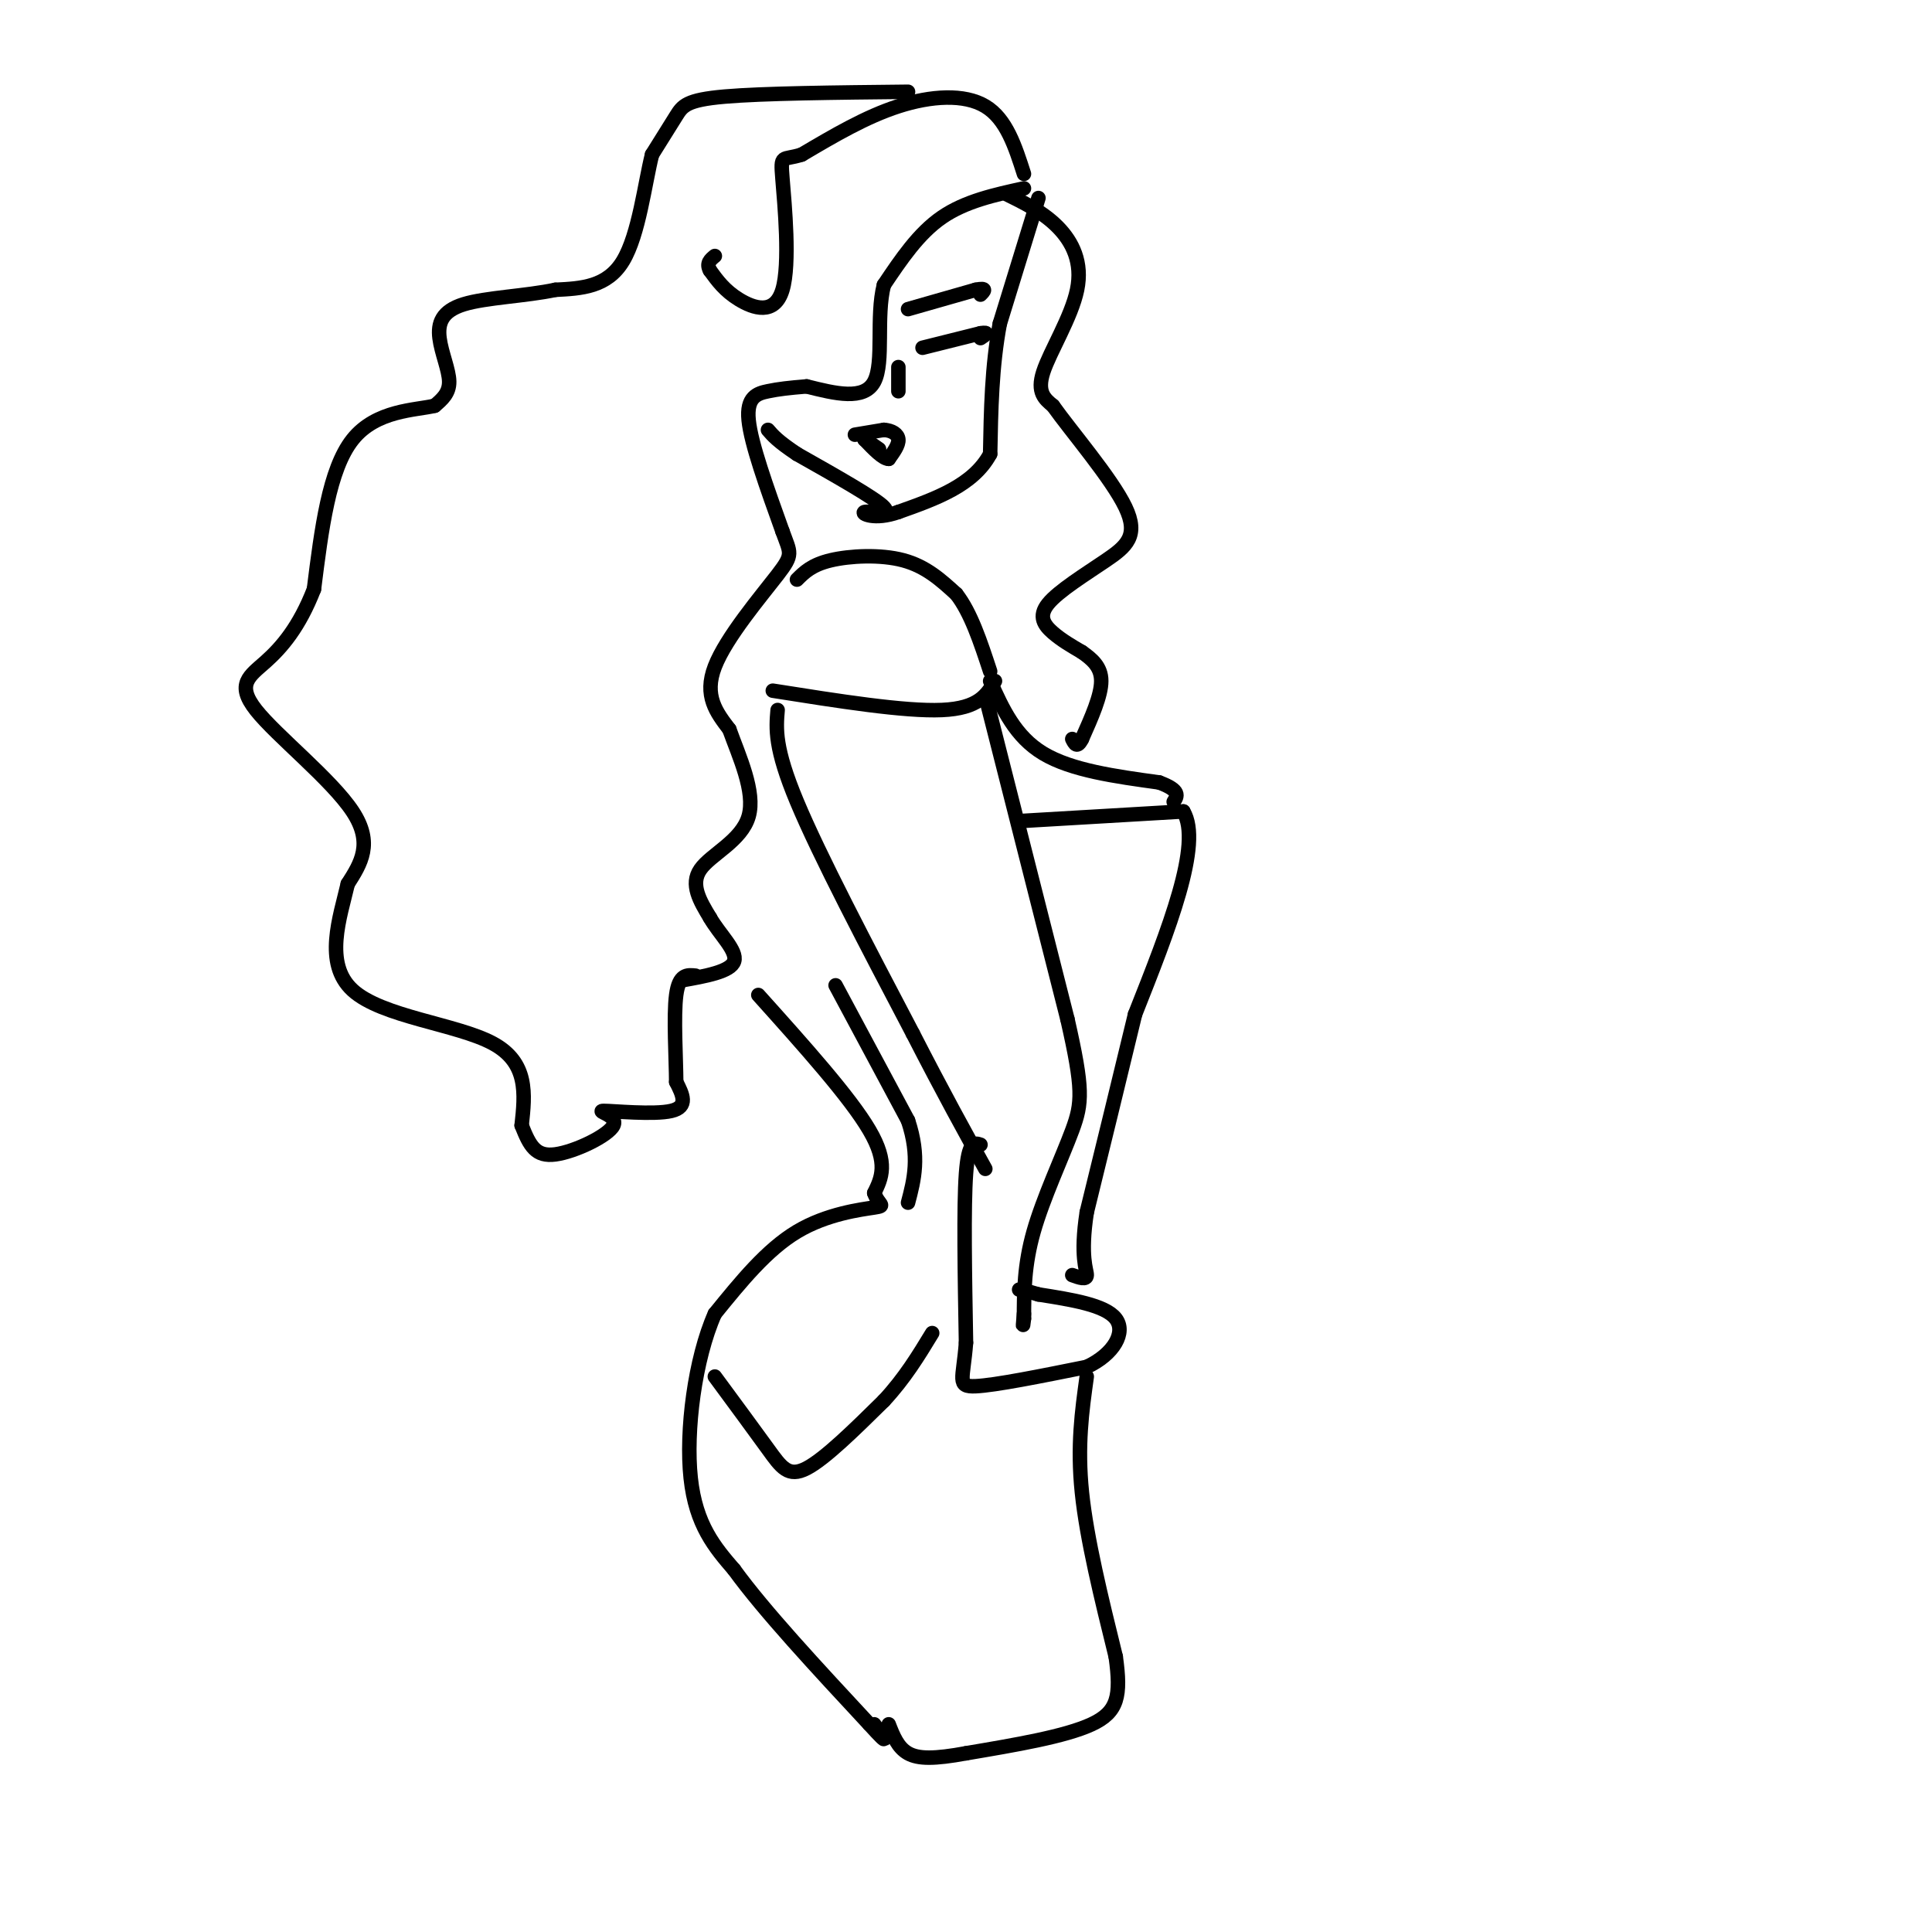 <svg viewBox='0 0 400 400' version='1.1' xmlns='http://www.w3.org/2000/svg' xmlns:xlink='http://www.w3.org/1999/xlink'><g fill='none' stroke='rgb(0,0,0)' stroke-width='3' stroke-linecap='round' stroke-linejoin='round'><path d='M215,41c0.000,0.000 -8.000,26.000 -8,26'/><path d='M207,67c-1.667,8.833 -1.833,17.917 -2,27'/><path d='M205,94c-3.500,6.500 -11.250,9.250 -19,12'/><path d='M186,106c-4.976,1.786 -7.917,0.250 -7,0c0.917,-0.250 5.690,0.786 4,-1c-1.690,-1.786 -9.845,-6.393 -18,-11'/><path d='M165,94c-4.000,-2.667 -5.000,-3.833 -6,-5'/><path d='M165,120c1.533,-1.533 3.067,-3.067 7,-4c3.933,-0.933 10.267,-1.267 15,0c4.733,1.267 7.867,4.133 11,7'/><path d='M198,123c3.000,3.833 5.000,9.917 7,16'/><path d='M160,143c13.667,2.167 27.333,4.333 35,4c7.667,-0.333 9.333,-3.167 11,-6'/><path d='M161,147c-0.333,3.917 -0.667,7.833 4,19c4.667,11.167 14.333,29.583 24,48'/><path d='M189,214c6.500,12.667 10.750,20.333 15,28'/><path d='M204,144c0.000,0.000 17.000,67.000 17,67'/><path d='M221,211c3.310,14.536 3.083,17.375 1,23c-2.083,5.625 -6.024,14.036 -8,21c-1.976,6.964 -1.988,12.482 -2,18'/><path d='M212,273c-0.333,2.833 -0.167,0.917 0,-1'/><path d='M203,237c-1.250,-0.417 -2.500,-0.833 -3,6c-0.500,6.833 -0.250,20.917 0,35'/><path d='M200,278c-0.578,7.622 -2.022,9.178 2,9c4.022,-0.178 13.511,-2.089 23,-4'/><path d='M225,283c5.622,-2.622 8.178,-7.178 6,-10c-2.178,-2.822 -9.089,-3.911 -16,-5'/><path d='M215,268c-3.333,-1.000 -3.667,-1.000 -4,-1'/><path d='M205,141c2.583,5.750 5.167,11.500 11,15c5.833,3.500 14.917,4.750 24,6'/><path d='M240,162c4.500,1.667 3.750,2.833 3,4'/><path d='M211,170c0.000,0.000 34.000,-2.000 34,-2'/><path d='M245,168c4.000,6.667 -3.000,24.333 -10,42'/><path d='M235,210c-3.333,13.833 -6.667,27.417 -10,41'/><path d='M225,251c-1.422,9.267 0.022,11.933 0,13c-0.022,1.067 -1.511,0.533 -3,0'/><path d='M157,206c9.500,10.583 19.000,21.167 23,28c4.000,6.833 2.500,9.917 1,13'/><path d='M181,247c0.905,2.595 2.667,2.583 0,3c-2.667,0.417 -9.762,1.262 -16,5c-6.238,3.738 -11.619,10.369 -17,17'/><path d='M148,272c-4.156,9.356 -6.044,24.244 -5,34c1.044,9.756 5.022,14.378 9,19'/><path d='M152,325c6.167,8.500 17.083,20.250 28,32'/><path d='M180,357c4.833,5.333 2.917,2.667 1,0'/><path d='M225,285c-1.000,7.167 -2.000,14.333 -1,24c1.000,9.667 4.000,21.833 7,34'/><path d='M231,343c1.133,8.133 0.467,11.467 -5,14c-5.467,2.533 -15.733,4.267 -26,6'/><path d='M200,363c-6.533,1.200 -9.867,1.200 -12,0c-2.133,-1.200 -3.067,-3.600 -4,-6'/><path d='M148,285c4.111,5.578 8.222,11.156 11,15c2.778,3.844 4.222,5.956 8,4c3.778,-1.956 9.889,-7.978 16,-14'/><path d='M183,290c4.333,-4.667 7.167,-9.333 10,-14'/><path d='M173,204c0.000,0.000 15.000,28.000 15,28'/><path d='M188,232c2.500,7.500 1.250,12.250 0,17'/><path d='M212,39c-6.083,1.333 -12.167,2.667 -17,6c-4.833,3.333 -8.417,8.667 -12,14'/><path d='M183,59c-1.689,6.578 0.089,16.022 -2,20c-2.089,3.978 -8.044,2.489 -14,1'/><path d='M167,80c-3.655,0.298 -5.792,0.542 -8,1c-2.208,0.458 -4.488,1.131 -4,6c0.488,4.869 3.744,13.935 7,23'/><path d='M162,110c1.667,4.619 2.333,4.667 -1,9c-3.333,4.333 -10.667,12.952 -13,19c-2.333,6.048 0.333,9.524 3,13'/><path d='M151,151c1.988,5.548 5.458,12.917 4,18c-1.458,5.083 -7.845,7.881 -10,11c-2.155,3.119 -0.077,6.560 2,10'/><path d='M147,190c1.911,3.378 5.689,6.822 5,9c-0.689,2.178 -5.844,3.089 -11,4'/><path d='M212,36c-1.822,-5.689 -3.644,-11.378 -8,-14c-4.356,-2.622 -11.244,-2.178 -18,0c-6.756,2.178 -13.378,6.089 -20,10'/><path d='M166,32c-4.124,1.337 -4.435,-0.322 -4,5c0.435,5.322 1.617,17.625 0,23c-1.617,5.375 -6.033,3.821 -9,2c-2.967,-1.821 -4.483,-3.911 -6,-6'/><path d='M147,56c-0.833,-1.500 0.083,-2.250 1,-3'/><path d='M188,19c-15.044,0.156 -30.089,0.311 -38,1c-7.911,0.689 -8.689,1.911 -10,4c-1.311,2.089 -3.156,5.044 -5,8'/><path d='M135,32c-1.489,5.867 -2.711,16.533 -6,22c-3.289,5.467 -8.644,5.733 -14,6'/><path d='M115,60c-6.124,1.311 -14.435,1.589 -19,3c-4.565,1.411 -5.383,3.957 -5,7c0.383,3.043 1.967,6.584 2,9c0.033,2.416 -1.483,3.708 -3,5'/><path d='M90,84c-3.889,0.956 -12.111,0.844 -17,7c-4.889,6.156 -6.444,18.578 -8,31'/><path d='M65,122c-3.059,7.874 -6.707,12.059 -10,15c-3.293,2.941 -6.233,4.638 -2,10c4.233,5.362 15.638,14.389 20,21c4.362,6.611 1.681,10.805 -1,15'/><path d='M72,183c-1.583,6.845 -5.042,16.458 1,22c6.042,5.542 21.583,7.012 29,11c7.417,3.988 6.708,10.494 6,17'/><path d='M108,233c1.694,4.299 2.929,6.547 7,6c4.071,-0.547 10.978,-3.889 12,-6c1.022,-2.111 -3.840,-2.991 -2,-3c1.840,-0.009 10.383,0.855 14,0c3.617,-0.855 2.309,-3.427 1,-6'/><path d='M140,224c-0.022,-4.756 -0.578,-13.644 0,-18c0.578,-4.356 2.289,-4.178 4,-4'/><path d='M208,40c3.976,1.952 7.952,3.905 11,7c3.048,3.095 5.167,7.333 4,13c-1.167,5.667 -5.619,12.762 -7,17c-1.381,4.238 0.310,5.619 2,7'/><path d='M218,84c3.756,5.296 12.144,15.035 15,21c2.856,5.965 0.178,8.156 -4,11c-4.178,2.844 -9.856,6.343 -12,9c-2.144,2.657 -0.756,4.474 1,6c1.756,1.526 3.878,2.763 6,4'/><path d='M224,135c2.000,1.422 4.000,2.978 4,6c0.000,3.022 -2.000,7.511 -4,12'/><path d='M224,153c-1.000,2.000 -1.500,1.000 -2,0'/><path d='M188,64c0.000,0.000 14.000,-4.000 14,-4'/><path d='M202,60c2.500,-0.500 1.750,0.250 1,1'/><path d='M186,76c0.000,0.000 0.000,5.000 0,5'/><path d='M177,90c0.000,0.000 6.000,-1.000 6,-1'/><path d='M183,89c1.689,0.111 2.911,0.889 3,2c0.089,1.111 -0.956,2.556 -2,4'/><path d='M184,95c-1.167,0.000 -3.083,-2.000 -5,-4'/><path d='M179,91c-0.333,-0.333 1.333,0.833 3,2'/><path d='M191,72c0.000,0.000 12.000,-3.000 12,-3'/><path d='M203,69c2.000,-0.333 1.000,0.333 0,1'/></g>
</svg>